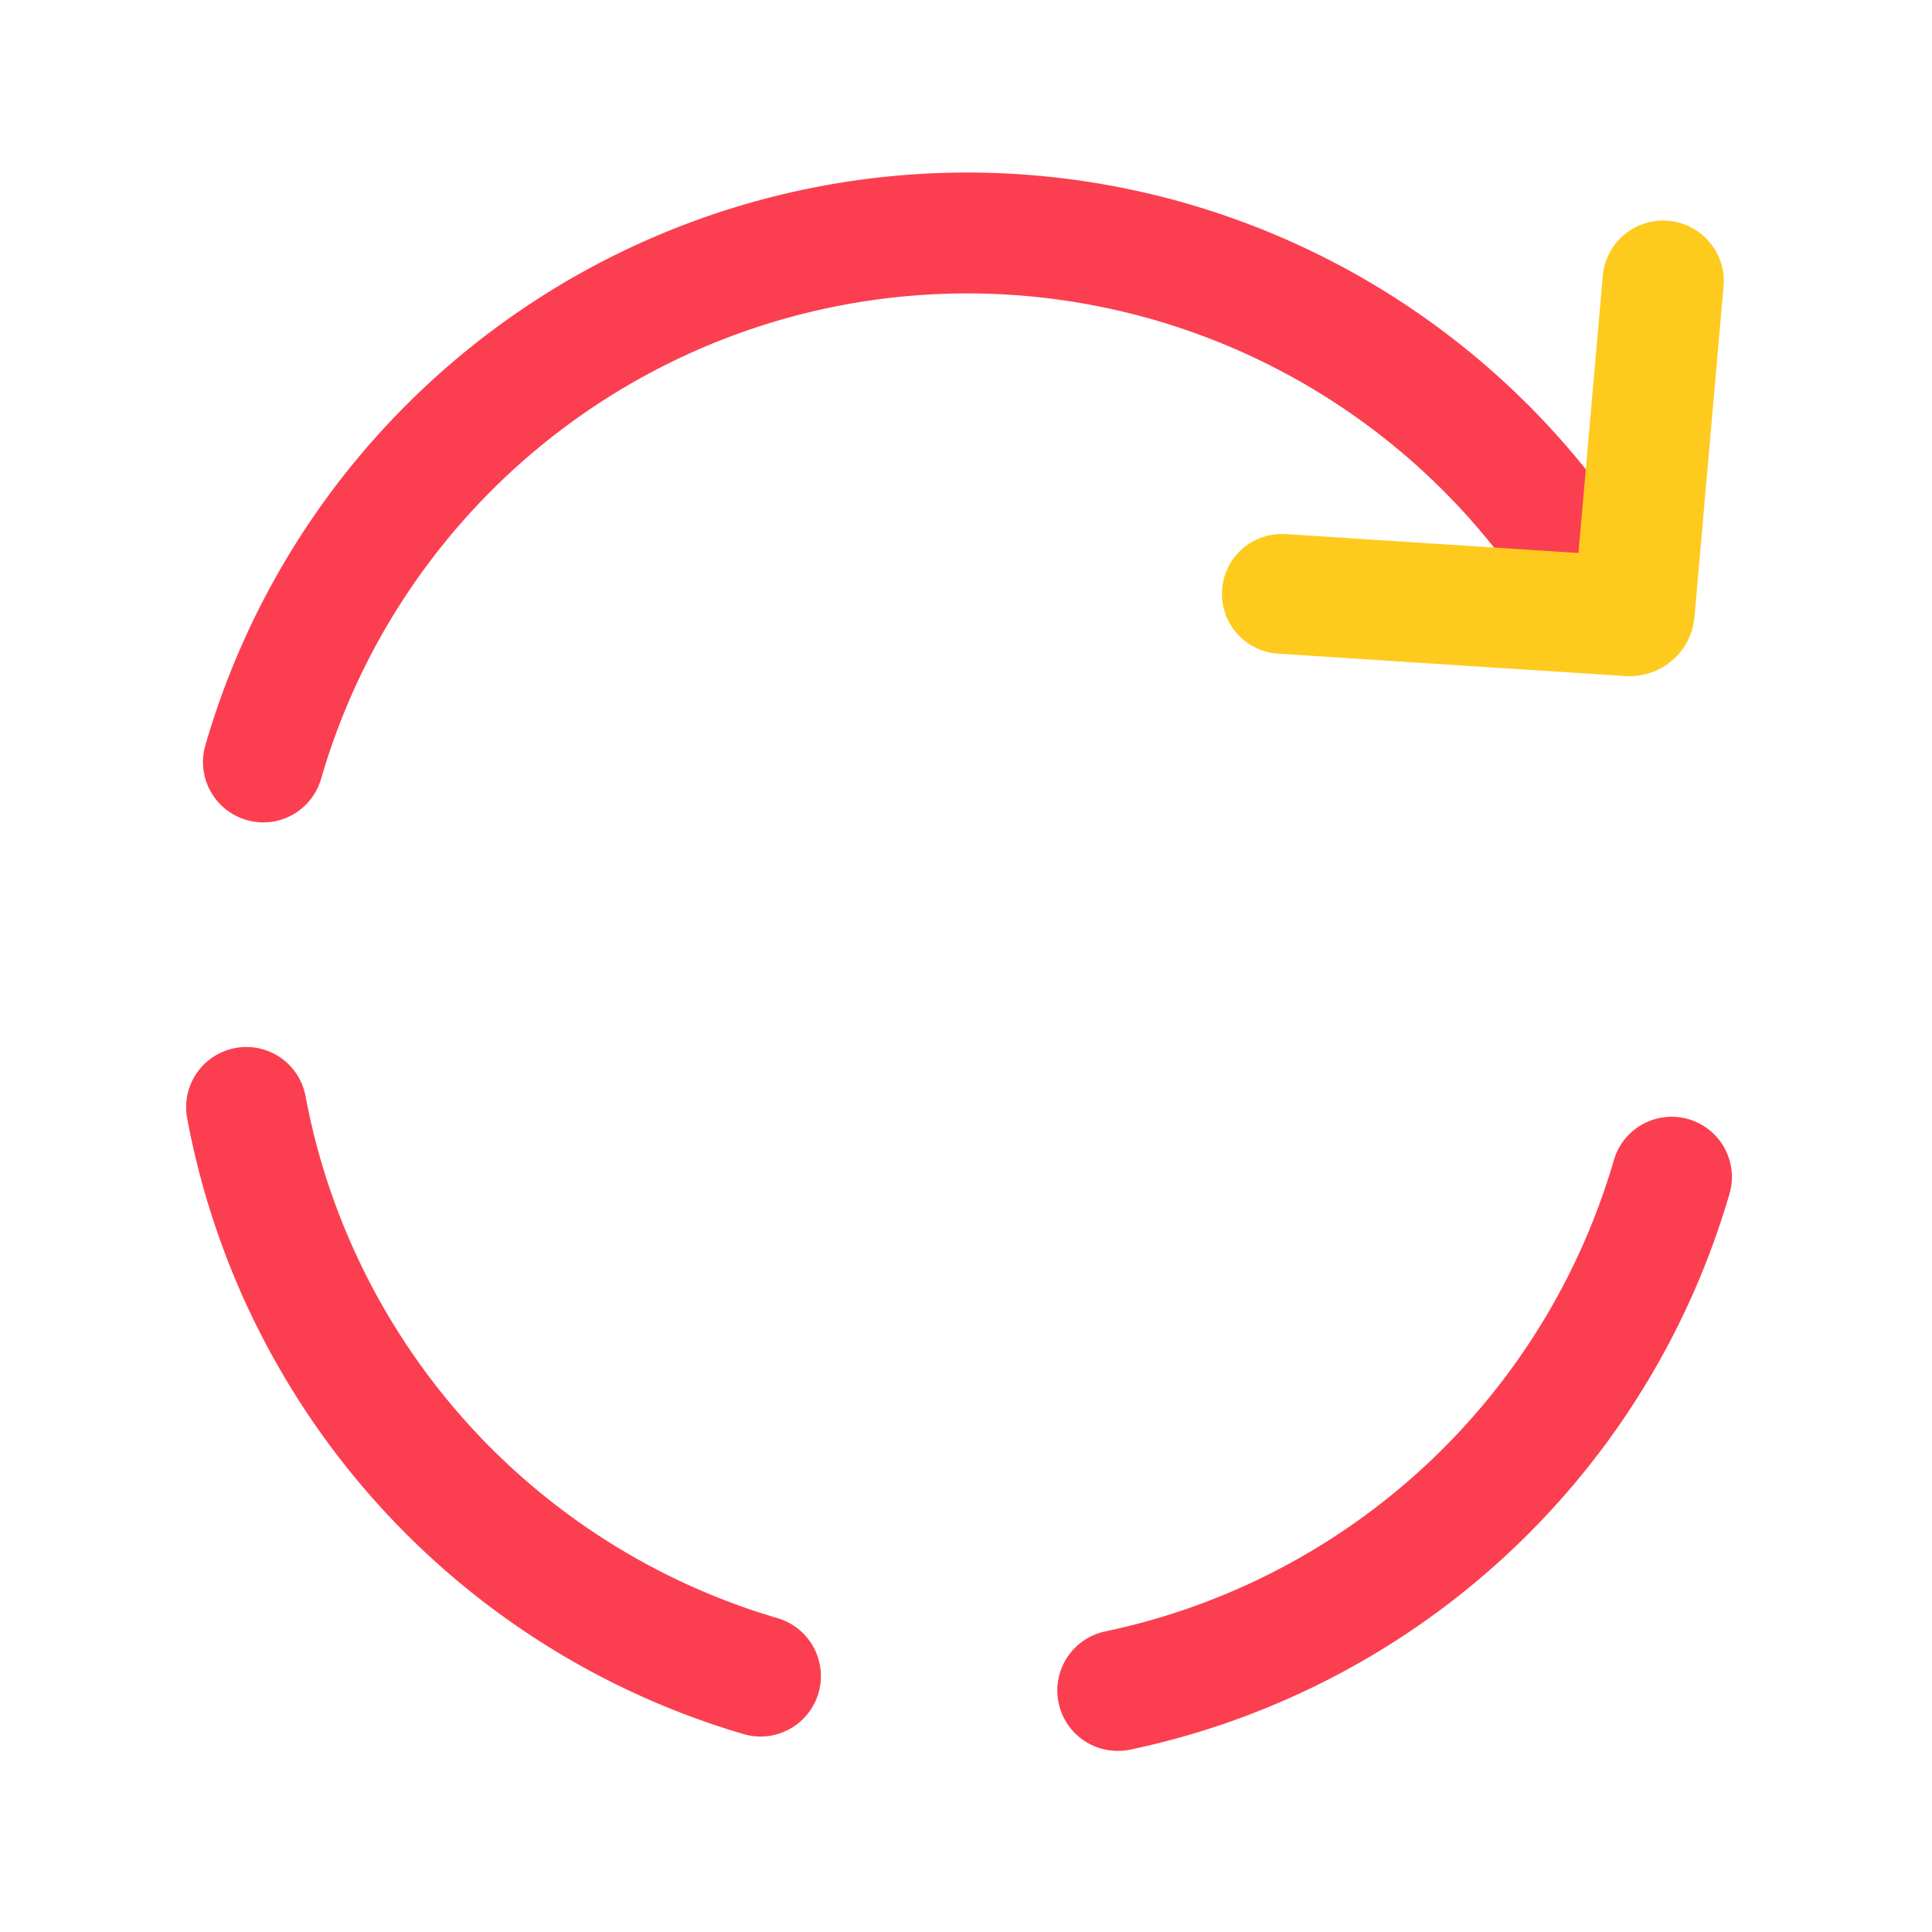<?xml version="1.0" standalone="no"?><!DOCTYPE svg PUBLIC "-//W3C//DTD SVG 1.1//EN" "http://www.w3.org/Graphics/SVG/1.1/DTD/svg11.dtd"><svg t="1580500313295" class="icon" viewBox="0 0 1024 1024" version="1.1" xmlns="http://www.w3.org/2000/svg" p-id="1901" xmlns:xlink="http://www.w3.org/1999/xlink" width="200" height="200"><defs><style type="text/css"></style></defs><path d="M592.57 928a32 32 0 0 1-6.541-63.36 357.293 357.293 0 0 0 255.936-211.776 365.306 365.306 0 0 0 13.44-38.054 31.917 31.917 0 1 1 61.235 18.035 429.133 429.133 0 0 1-15.846 44.8 421.171 421.171 0 0 1-301.645 249.683 32.038 32.038 0 0 1-6.579 0.672zM403.2 920.41a31.904 31.904 0 0 1-9.005-1.28 420.55 420.55 0 0 1-294.874-325.76 31.917 31.917 0 1 1 62.669-12.102A356.819 356.819 0 0 0 412.16 857.664a32.032 32.032 0 0 1-8.96 62.746zM139.52 435.891a32 32 0 0 1-30.63-41.05 420.358 420.358 0 0 1 735.77-140.851 31.949 31.949 0 1 1-50.342 39.354 356.634 356.634 0 0 0-624.16 119.546 31.949 31.949 0 0 1-30.637 23.002z" fill="#FB3F50" p-id="1902"></path><path d="M863.802 358.4c-0.742 0-1.485 0-2.227-0.07l-184.038-11.878a31.75 31.75 0 1 1 4.192-63.36l154.88 9.997 12.979-147.61a32.128 32.128 0 0 1 64 5.498l-15.507 176.352A34.458 34.458 0 0 1 863.802 358.4z m-29.696-36.589a0.224 0.224 0 0 0 0 0.064v-0.064z" fill="#FFCA1E" p-id="1903"></path></svg>